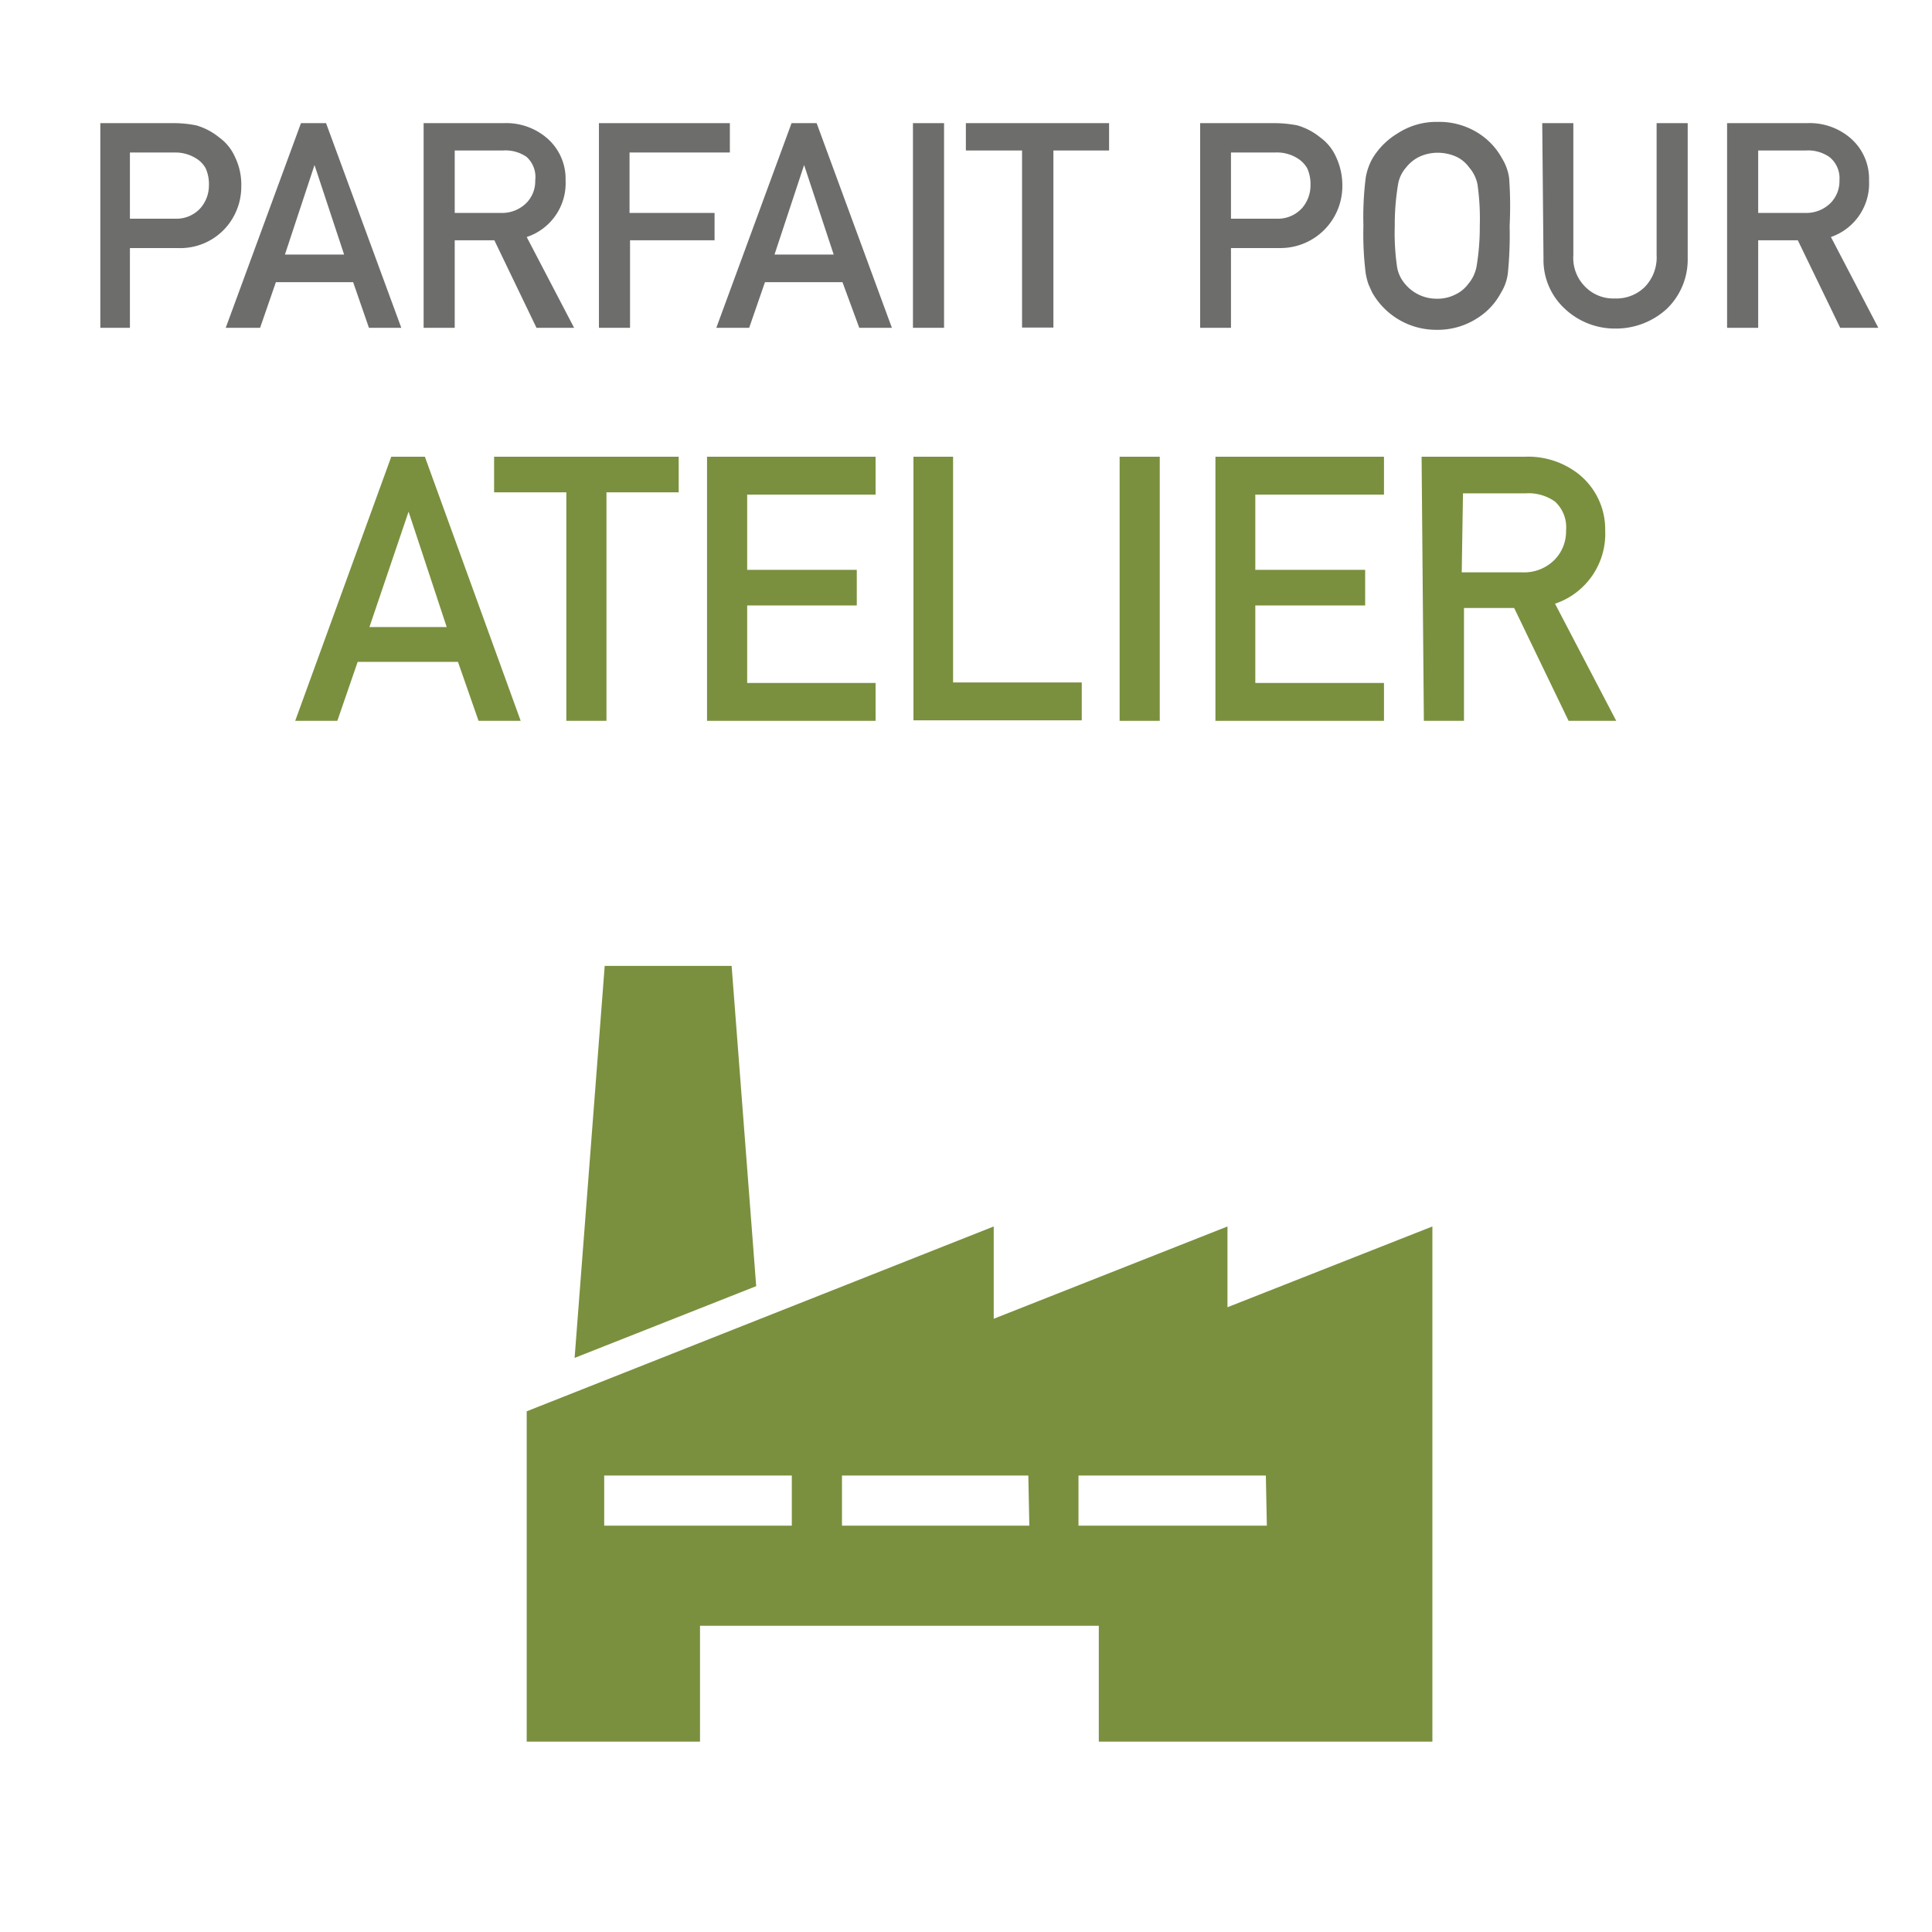 <svg xmlns="http://www.w3.org/2000/svg" viewBox="0 0 77.03 77.03"><defs><style>.cls-1{fill:#6d6d6c;}.cls-2{fill:#7a903e;}.cls-3{fill:none;}</style></defs><title>Fichier 61</title><g id="Calque_2" data-name="Calque 2"><g id="Calque_1-2" data-name="Calque 1"><path class="cls-1" d="M4,4.91h3A4.59,4.59,0,0,1,7.83,5a2.59,2.59,0,0,1,.91.48,1.91,1.91,0,0,1,.63.78,2.52,2.52,0,0,1,.25,1.17A2.47,2.47,0,0,1,9,9.08a2.42,2.42,0,0,1-1.91.81H5.18v3.18H4ZM5.18,8.72H7a1.29,1.29,0,0,0,1-.43,1.38,1.38,0,0,0,.33-.89,1.55,1.55,0,0,0-.13-.69,1.07,1.07,0,0,0-.39-.4A1.56,1.56,0,0,0,7,6.08H5.18Z"/><path class="cls-1" d="M14.08,11.25H11l-.63,1.82H9l3-8.16h1l3,8.16H14.71Zm-.36-1.1L12.54,6.58h0l-1.18,3.57Z"/><path class="cls-1" d="M16.89,4.91h3.19a2.49,2.49,0,0,1,1.66.54,2.14,2.14,0,0,1,.81,1.74A2.26,2.26,0,0,1,21,9.45l1.89,3.62H21.39L19.71,9.58H18.13v3.49H16.89Zm1.24,3.58H20a1.37,1.37,0,0,0,1-.41,1.24,1.24,0,0,0,.34-.89A1.08,1.08,0,0,0,21,6.26,1.47,1.47,0,0,0,20.06,6H18.13Z"/><path class="cls-1" d="M23.88,4.91H29.1V6.08h-4V8.49h3.39V9.58H25.12v3.49H23.88Z"/><path class="cls-1" d="M33.59,11.25H30.5l-.63,1.82H28.56l3-8.16h1l3,8.16h-1.3Zm-.35-1.1L32.06,6.58h0l-1.18,3.57Z"/><path class="cls-1" d="M36.4,4.91h1.24v8.16H36.4Z"/><path class="cls-1" d="M40.75,6H38.51V4.91h5.71V6H42v7.06H40.75Z"/><path class="cls-1" d="M47.85,4.91H50.8a4.73,4.73,0,0,1,.93.09,2.59,2.59,0,0,1,.91.48,1.91,1.91,0,0,1,.63.78,2.66,2.66,0,0,1,.25,1.17A2.47,2.47,0,0,1,51,9.89H49.08v3.18H47.85Zm1.23,3.81h1.84a1.3,1.3,0,0,0,1-.43,1.38,1.38,0,0,0,.33-.89,1.55,1.55,0,0,0-.13-.69,1.15,1.15,0,0,0-.39-.4,1.56,1.56,0,0,0-.89-.23H49.08Z"/><path class="cls-1" d="M54.36,9a12.64,12.64,0,0,1,.09-1.9,2.37,2.37,0,0,1,.27-.78,2.92,2.92,0,0,1,1-1,2.83,2.83,0,0,1,1.61-.46,2.9,2.9,0,0,1,1.63.46,2.76,2.76,0,0,1,.93,1,2,2,0,0,1,.28.78A15.48,15.48,0,0,1,60.19,9a15.5,15.5,0,0,1-.07,1.89,1.92,1.92,0,0,1-.28.79,2.66,2.66,0,0,1-.93,1,2.9,2.9,0,0,1-1.63.47,2.93,2.93,0,0,1-2.56-1.47c-.06-.12-.11-.24-.16-.35a2.81,2.81,0,0,1-.11-.44A12.66,12.66,0,0,1,54.36,9Zm1.25,0a9.48,9.48,0,0,0,.09,1.63,1.38,1.38,0,0,0,.32.69,1.63,1.63,0,0,0,1.26.59,1.57,1.57,0,0,0,.77-.18,1.33,1.33,0,0,0,.49-.41,1.48,1.48,0,0,0,.33-.69A9.48,9.48,0,0,0,59,9a9.71,9.71,0,0,0-.09-1.64,1.45,1.45,0,0,0-.33-.68,1.35,1.35,0,0,0-.49-.42,1.82,1.82,0,0,0-.77-.17,1.73,1.73,0,0,0-.75.17,1.51,1.51,0,0,0-.51.42,1.35,1.35,0,0,0-.32.68A9.71,9.71,0,0,0,55.61,9Z"/><path class="cls-1" d="M61.49,4.91h1.24v5.26a1.62,1.62,0,0,0,.48,1.27,1.57,1.57,0,0,0,1.18.46,1.61,1.61,0,0,0,1.19-.46,1.69,1.69,0,0,0,.47-1.27V4.91h1.24v5.4a2.73,2.73,0,0,1-.83,2,3,3,0,0,1-2.07.79,2.91,2.91,0,0,1-2-.79,2.64,2.64,0,0,1-.85-2Z"/><path class="cls-1" d="M68.86,4.91h3.19a2.49,2.49,0,0,1,1.66.54,2.14,2.14,0,0,1,.81,1.74A2.26,2.26,0,0,1,73,9.45l1.89,3.62H73.37L71.68,9.58H70.1v3.49H68.86ZM70.1,8.49H72a1.37,1.37,0,0,0,1-.41,1.24,1.24,0,0,0,.34-.89,1.08,1.08,0,0,0-.4-.93A1.49,1.49,0,0,0,72,6H70.1Z"/><path class="cls-2" d="M18.26,26.39h-4l-.81,2.35H11.77L15.6,18.21h1.34l3.82,10.53H19.08ZM17.81,25l-1.52-4.6h0L14.73,25Z"/><path class="cls-2" d="M22.58,19.63H19.7V18.21h7.36v1.42H24.18v9.11h-1.6Z"/><path class="cls-2" d="M28.19,18.21h6.72v1.51H29.79v3h4.37v1.42H29.79v3.09h5.12v1.51H28.19Z"/><path class="cls-2" d="M36.42,18.21H38v9h5.13v1.51H36.42Z"/><path class="cls-2" d="M44.64,18.21h1.6V28.74h-1.6Z"/><path class="cls-2" d="M48.46,18.21h6.72v1.51H50.05v3h4.38v1.42H50.05v3.09h5.13v1.51H48.46Z"/><path class="cls-2" d="M56.68,18.21h4.11a3.26,3.26,0,0,1,2.15.69A2.82,2.82,0,0,1,64,21.15a2.94,2.94,0,0,1-2,2.92l2.44,4.67h-1.9l-2.17-4.5h-2v4.5h-1.6Zm1.6,4.61h2.41A1.71,1.71,0,0,0,62,22.3a1.62,1.62,0,0,0,.44-1.15A1.39,1.39,0,0,0,62,20a1.81,1.81,0,0,0-1.17-.33h-2.5Z"/><rect class="cls-3" width="77.03" height="77.03"/><polygon class="cls-2" points="29.17 38.51 24.11 38.51 22.91 54.14 30.15 51.28 29.17 38.51"/><path class="cls-2" d="M48.94,52.12V48.9l-9.32,3.68V48.9L21,56.27V69.44h6.91V64.82h15.9v4.62H57.11V48.9ZM31.57,60.83H24.09v-2h7.48Zm9.47,0H33.57v-2H41Zm9.47,0H43v-2h7.47Z"/></g></g></svg>